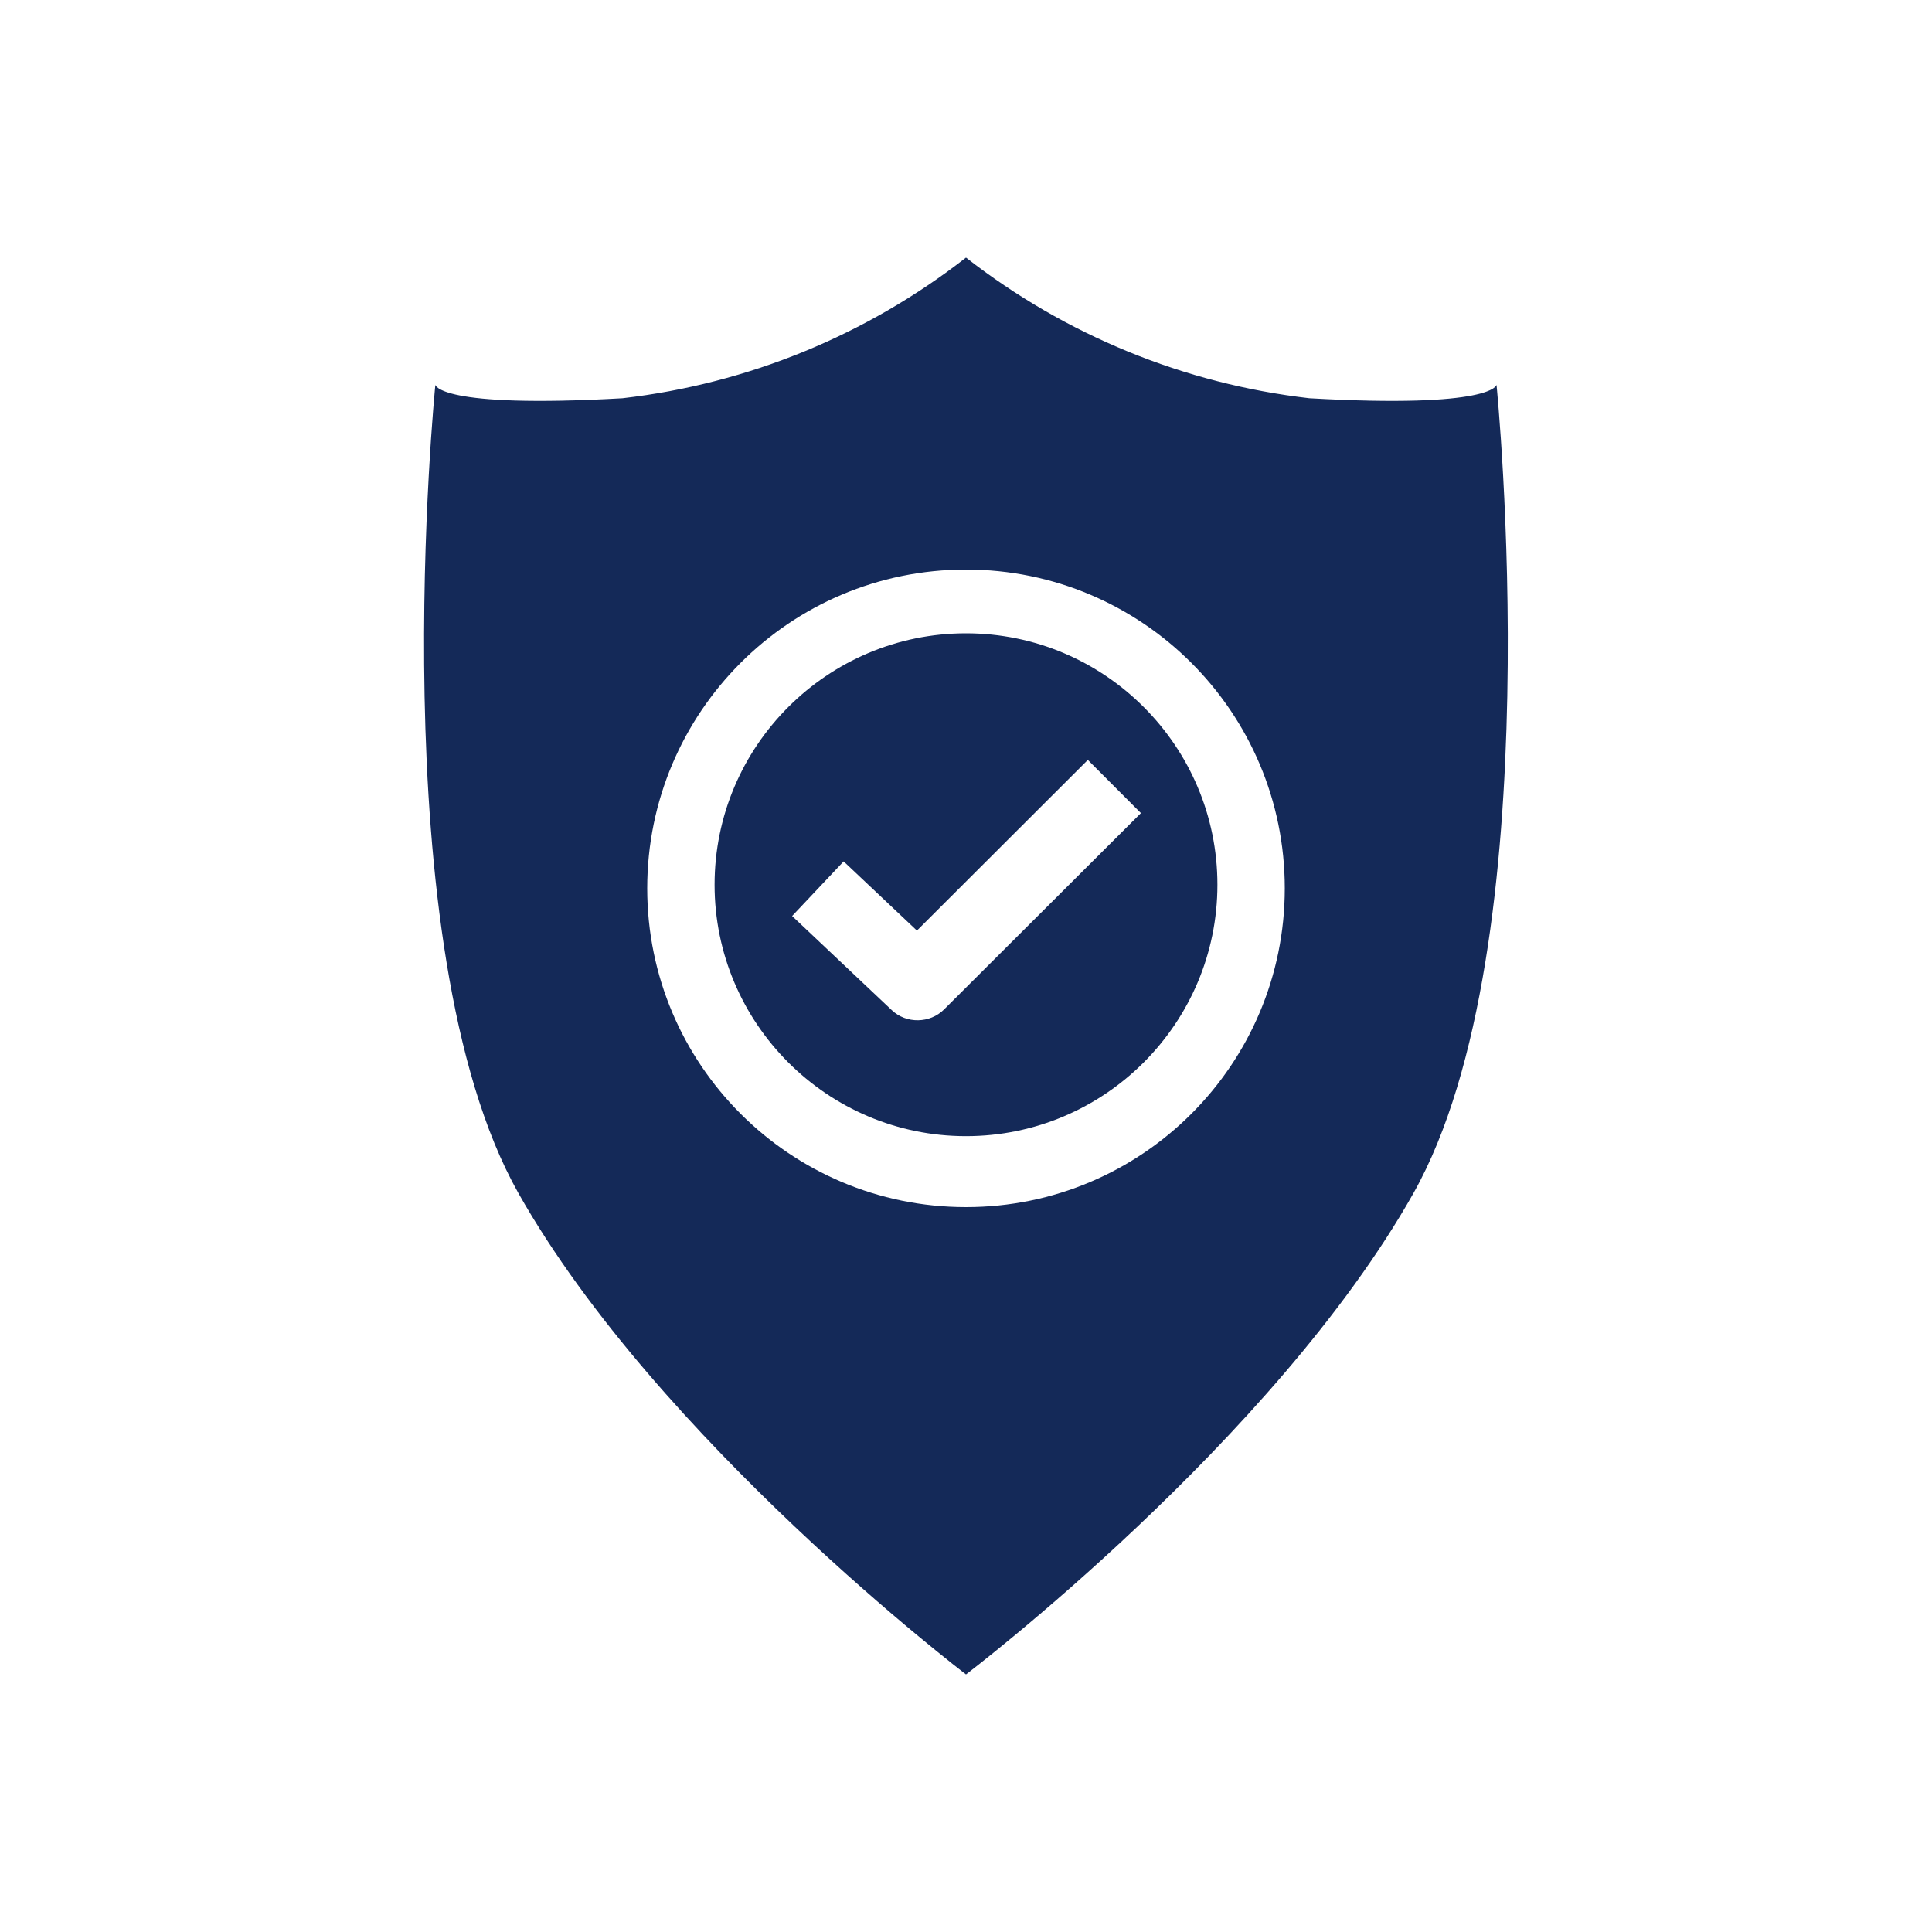 <svg xmlns="http://www.w3.org/2000/svg" xmlns:xlink="http://www.w3.org/1999/xlink" id="Layer_1" x="0px" y="0px" viewBox="0 0 150 150" style="enable-background:new 0 0 150 150;" xml:space="preserve"><style type="text/css">	.st0{fill:#142958;}	.st1{fill:url(#SVGID_1_);}	.st2{fill:#AAC4D3;}	.st3{fill:#FFFFFF;}	.st4{fill:#80C11C;}	.st5{fill:#8BA7D8;}	.st6{fill:#B0B0B0;}	.st7{fill:#001E18;}	.st8{fill:#FFE1CF;}	.st9{fill:none;stroke:#352A52;stroke-width:3;stroke-miterlimit:10;}	.st10{fill-rule:evenodd;clip-rule:evenodd;fill:#142958;}	.st11{fill:none;stroke:#D29E4A;stroke-miterlimit:10;}	.st12{fill:#142958;stroke:#142958;stroke-miterlimit:10;}</style><g>	<g>		<path class="st0" d="M116.19,29.88L116.19,29.88c0,0-0.23,1.85-14.53,1.04h0C91.94,29.8,82.72,26.02,75,20   c-7.72,6.02-16.94,9.8-26.67,10.92c-14.3,0.81-14.53-1.04-14.53-1.04c0,0-4.38,43.58,6.45,62.76C51.09,111.82,75,130,75,130   s23.91-18.14,34.74-37.36C120.57,73.42,116.19,29.88,116.19,29.88z M75,93.72c-13.67,0-24.75-11.08-24.75-24.75   c0-13.67,11.08-24.75,24.75-24.75c13.67,0,24.75,11.08,24.75,24.75C99.75,82.64,88.67,93.72,75,93.72z"></path>	</g>	<path class="st0" d="M75,49.17c-10.76,0-19.52,8.75-19.52,19.52c0,10.76,8.75,19.52,19.52,19.52c10.76,0,19.52-8.75,19.52-19.52  C94.52,57.92,85.76,49.17,75,49.17L75,49.17z M73.3,78.37c-1.1,1.1-2.93,1.13-4.06,0.06l-7.74-7.31l4-4.24l5.69,5.37l13.27-13.25  l4.12,4.13L73.3,78.37z"></path></g></svg>